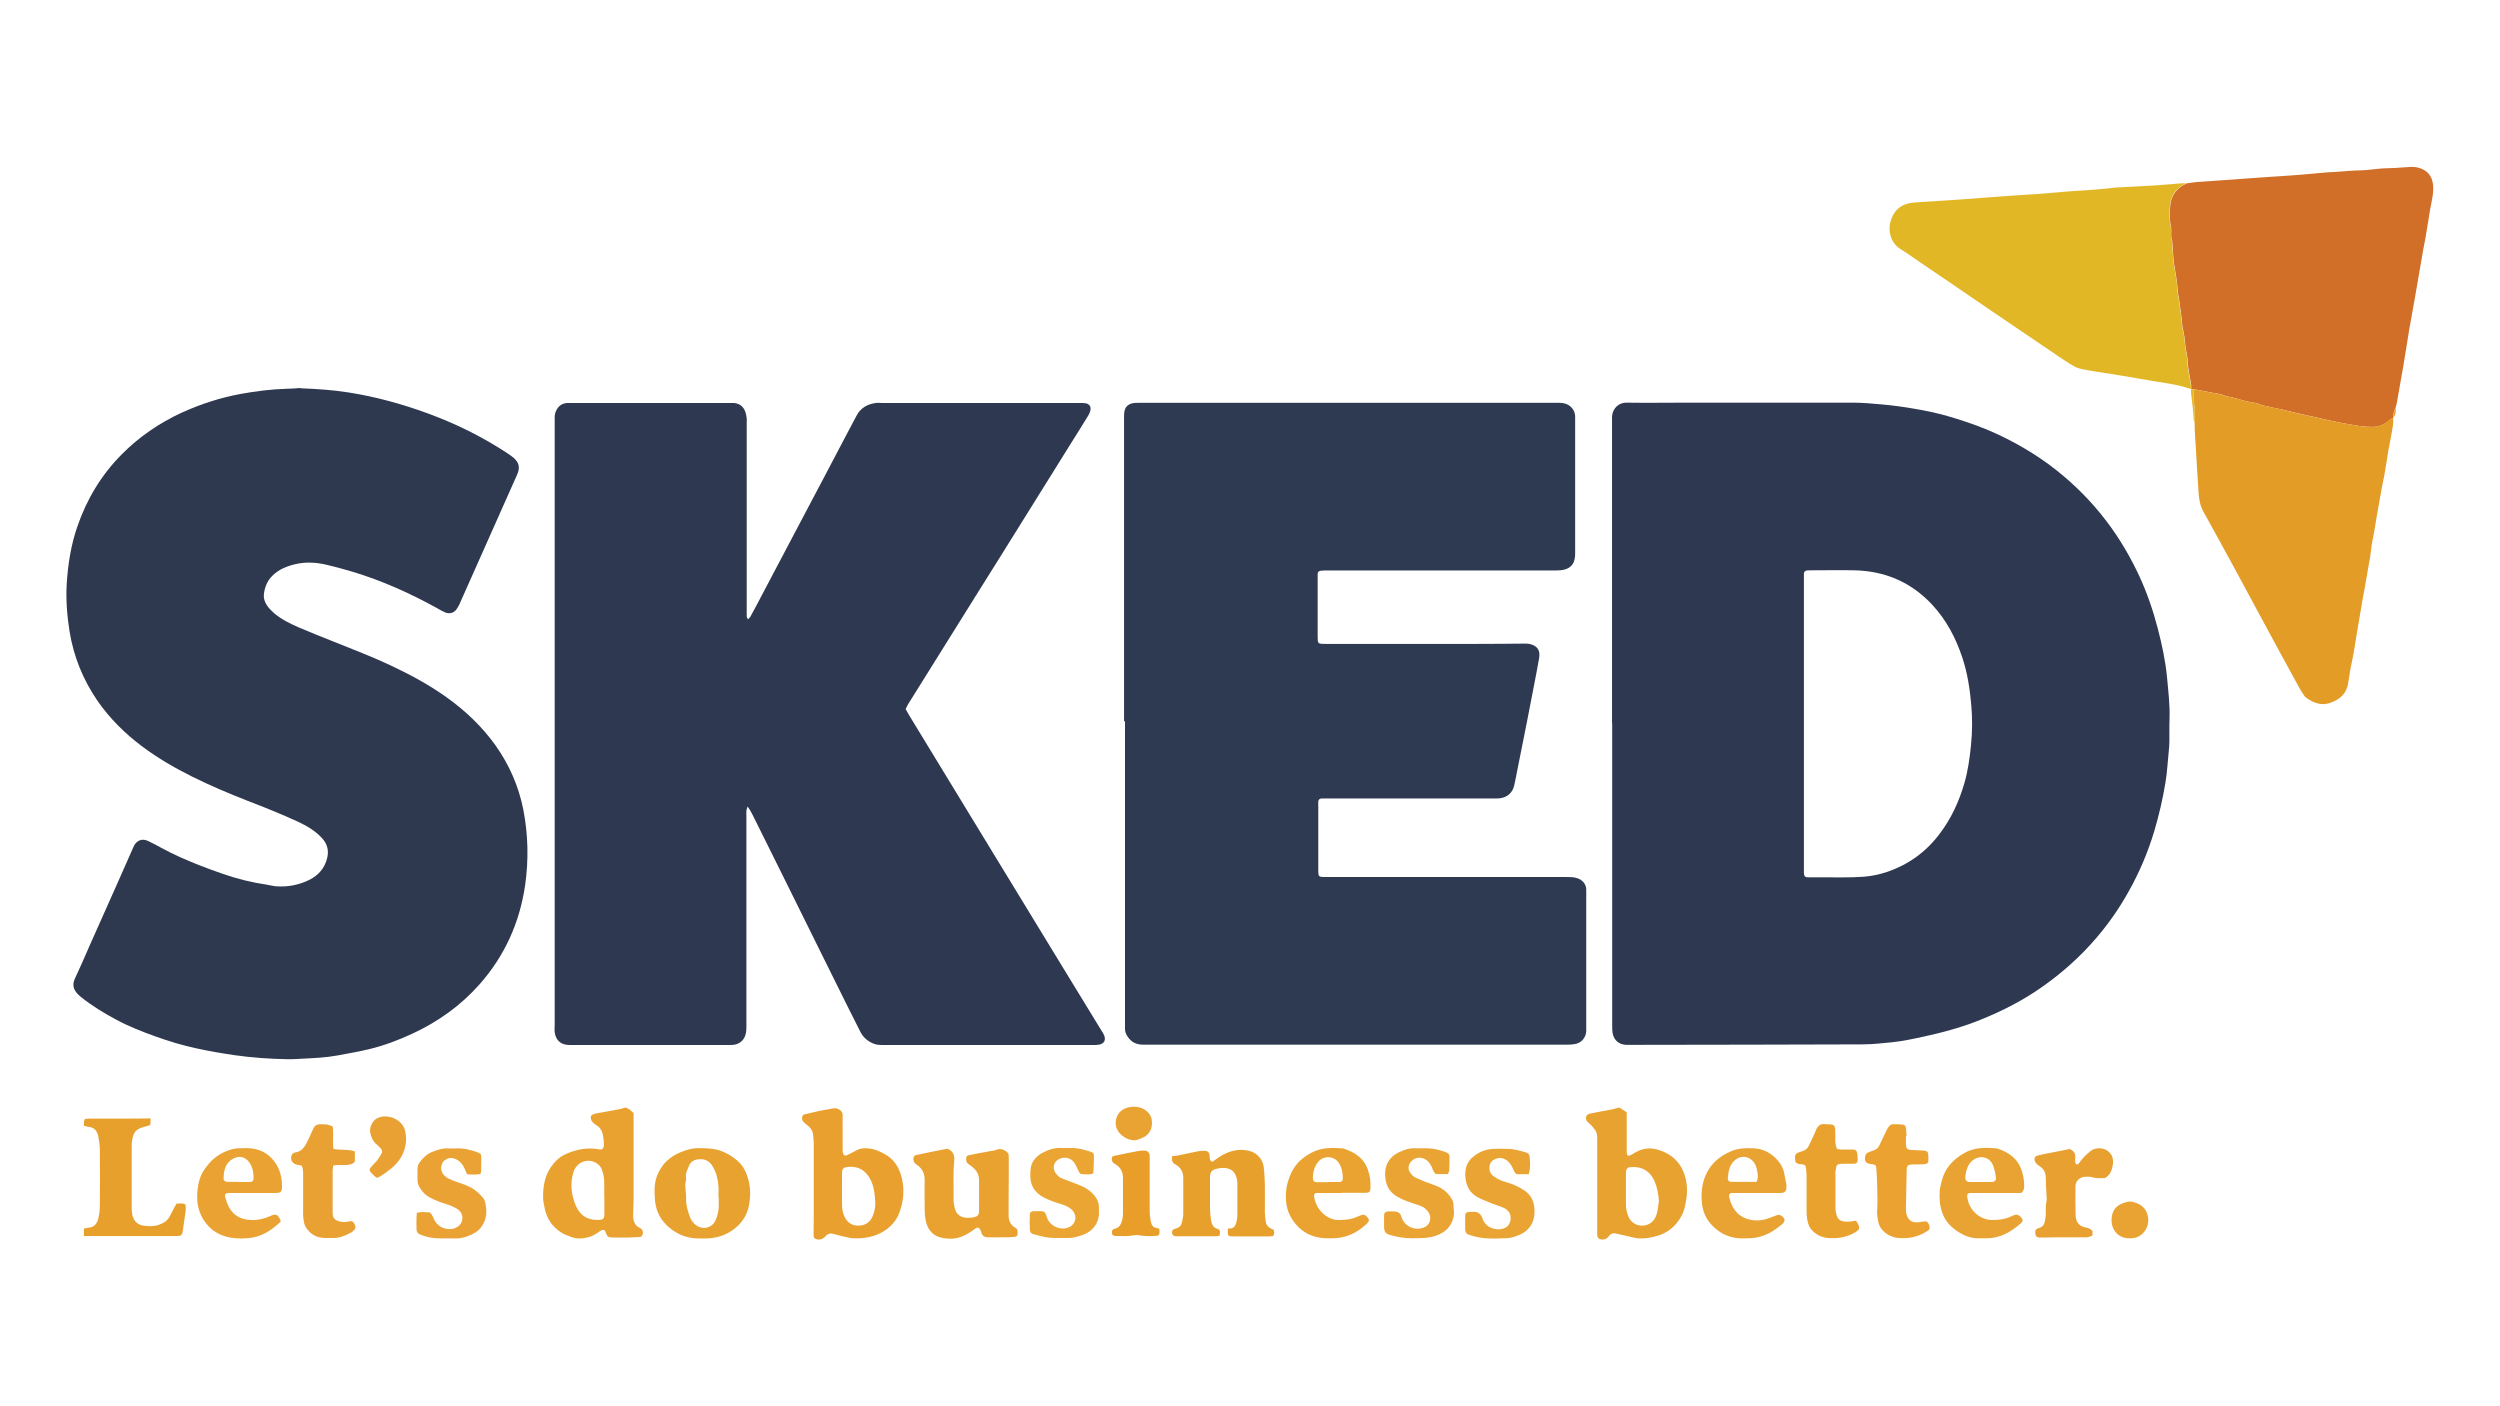 <?xml version="1.0" encoding="UTF-8"?>
<svg id="Layer_1" xmlns="http://www.w3.org/2000/svg" version="1.1" viewBox="0 0 1600 900">
  <!-- Generator: Adobe Illustrator 29.2.1, SVG Export Plug-In . SVG Version: 2.1.0 Build 116)  -->
  <defs>
    <style>
      .st0 {
        fill: #e2b725;
      }

      .st1 {
        fill: #e8a131;
      }

      .st2 {
        fill: #eaa22e;
      }

      .st3 {
        fill: #e9a134;
      }

      .st4 {
        fill: #eba230;
      }

      .st5 {
        fill: #2e3a51;
      }

      .st6 {
        fill: #eaa331;
      }

      .st7 {
        fill: #e8a02c;
      }

      .st8 {
        fill: #e9a332;
      }

      .st9 {
        fill: #eaa333;
      }

      .st10 {
        fill: #2e3950;
      }

      .st11 {
        fill: #e89e29;
      }

      .st12 {
        fill: #eaa433;
      }

      .st13 {
        fill: #eaa234;
      }

      .st14 {
        fill: #2e3951;
      }

      .st15 {
        fill: #e9a130;
      }

      .st16 {
        fill: #e39c26;
      }

      .st17 {
        fill: #e9a02e;
      }

      .st18 {
        fill: #d16e28;
      }

      .st19 {
        fill: #eba532;
      }

      .st20 {
        fill: #e8a230;
      }
    </style>
  </defs>
  <path class="st14" d="M1031.7,462.9c0-64.3,0-128.7,0-193,0-1.2,0-2.4,0-3.6.6-5.4,4.6-8.7,9.3-8.6,12.3.2,24.7,0,37,0,36,0,72.1,0,108.1,0,6,0,12,.6,18,1.1,8.4.7,16.7,2,25.1,3.5,7.9,1.4,15.7,3.4,23.3,5.8,8.9,2.8,17.8,6,26.3,10,15.1,7.1,29.2,15.8,41.9,26.6,11.5,9.7,21.7,20.7,30.5,33,7,9.8,13,20.3,18.1,31.3,5,10.9,8.8,22.1,11.8,33.7,2.6,10.1,4.8,20.3,5.8,30.8.8,8.8,1.9,17.6,1.6,26.4-.2,5,0,9.9-.1,14.9,0,2-.2,4-.4,6-.7,6.7-1,13.4-2.1,20-1.7,10.4-4.1,20.7-7.1,30.9-4.1,13.7-9.6,26.7-16.6,39.1-5.8,10.4-12.6,20.2-20.4,29.3-10.3,12.1-22.1,22.6-35.1,31.7-12.2,8.6-25.4,15.3-39.3,20.9-13.3,5.4-27.2,8.9-41.2,11.8-4.7,1-9.5,1.9-14.2,2.4-6.6.7-13.3,1.5-20,1.5-48,.2-95.9.2-143.9.3-2.4,0-4.8,0-7.2,0-4.6-.1-7.9-2.8-8.8-7.3-.3-1.6-.3-3.2-.3-4.8,0-57.1,0-114.2,0-171.3,0-7.5,0-15,0-22.5h0ZM1154.5,463.1c0,31.1,0,62.2,0,93.3,0,.8,0,1.6,0,2.4.2,2.1.7,2.6,2.7,2.7,2.7,0,5.4,0,8,0,9.2-.1,18.5.3,27.7-.4,5.1-.4,10.1-1.5,14.9-3.1,13.7-4.7,24.9-12.8,33.6-24.4,7.5-9.9,12.5-20.9,15.9-32.7,2.2-7.8,3.3-15.7,4.1-23.7.9-8.7,1-17.4.2-26.1-.9-10.2-2.4-20.2-5.6-29.9-4.2-12.8-10.3-24.4-19.5-34.3-13.4-14.3-30.1-21.5-49.7-21.9-9.2-.2-18.5,0-27.7,0-.9,0-1.9,0-2.8.1-1,.2-1.7.8-1.8,1.9,0,1.3,0,2.7,0,4,0,30.7,0,61.4,0,92.1Z"/>
  <path class="st14" d="M478.5,516.2c-.4,1.1-.7,1.8-.8,2.6-.1,1.6,0,3.2,0,4.8,0,44.2,0,88.5,0,132.7,0,2.1,0,4.3-.7,6.3-1.1,3.2-3.3,5.1-6.5,5.9-1.3.3-2.7.3-4,.3-33.9,0-67.8,0-101.7,0-4,0-7.1-1.2-8.9-4.9-.5-1.1-.8-2.3-.9-3.4-.2-1.5,0-2.9,0-4.4,0-126.9,0-253.8,0-380.7,0-2.7,0-5.4,0-8,0-1.6.2-3.2,1-4.7,1.4-2.9,3.7-4.5,6.9-4.8.9,0,1.9,0,2.8,0,33.5,0,67,0,100.5,0,1.1,0,2.1,0,3.2,0,3.7.2,6.3,2.1,7.6,5.6.5,1.4.7,2.8.9,4.3.1.8,0,1.6,0,2.4,0,39.8,0,79.6,0,119.4,0,1.6,0,3.2,0,4.8,0,.6.4,1.2.7,1.9,1.6-.9,2-2.4,2.7-3.6,1.9-3.4,3.7-6.8,5.5-10.3,8-15.2,16-30.3,24-45.5,10.4-19.7,20.8-39.3,31.1-59,2.1-3.9,4.2-7.8,6.2-11.7,2.6-5.1,7-7.6,12.5-8.3,1.2-.2,2.4,0,3.6,0,42.2,0,84.4,0,126.6,0,1.3,0,2.7,0,4,.2,2.3.4,3.5,2,3.1,4.3-.3,1.4-.9,2.8-1.7,4-3.3,5.5-6.8,10.9-10.2,16.4-10.8,17.3-21.5,34.6-32.3,51.8-9.6,15.5-19.3,30.9-29,46.4-7.9,12.6-15.7,25.2-23.6,37.8-6.6,10.6-13.2,21.1-19.8,31.7-.6,1-1.1,2.1-1.7,3.3.8,1.5,1.6,2.8,2.4,4.2,8.6,14.1,17.1,28.1,25.7,42.2,10.7,17.5,21.3,35,32,52.5,13.6,22.3,27.2,44.6,40.8,66.9,8.2,13.4,16.3,26.8,24.5,40.1.6.9,1.2,1.8,1.6,2.8,1.4,3.2,0,5.6-3.4,6.1-1.3.2-2.7.2-4,.2-13.1,0-26.3,0-39.4,0-31.4,0-62.7,0-94.1,0-2.3,0-4.6,0-6.7-.9-3.7-1.5-6.6-4-8.4-7.6-2.7-5.4-5.4-10.8-8.1-16.1-4.2-8.5-8.4-17-12.7-25.6-10.4-21-20.8-42-31.2-63-5.6-11.3-11.2-22.6-16.8-33.8-.9-1.8-1.8-3.5-3.2-5.5Z"/>
  <path class="st5" d="M719.4,461.7c0-64.9,0-129.7,0-194.6,0-1.2,0-2.4.2-3.6.5-3,2.3-4.8,5.2-5.4,1.3-.3,2.7-.3,4-.3,84.4,0,168.9,0,253.3,0,5.2,0,10.5,0,15.7,0,2,0,4,.3,5.8,1.3,2.7,1.6,4.3,4,4.5,7.2,0,.8,0,1.6,0,2.4,0,28.1,0,56.3,0,84.4,0,1.5,0,3-.3,4.4-.6,3.9-3.1,6.2-6.8,7.1-1.8.4-3.7.5-5.6.5-19.6,0-39.1,0-58.7,0-29.1,0-58.2,0-87.2,0-1.5,0-3,0-4.4.2-1,.1-1.7.8-1.8,1.9,0,.9,0,1.9,0,2.8,0,12.5,0,24.9,0,37.4,0,4.5.1,4.7,4.8,4.7,5.8,0,11.5,0,17.3,0,26.4,0,52.8,0,79.2,0,10.5,0,20.9-.1,31.4-.2,1.9,0,3.7.2,5.5,1.1,2.4,1.2,3.7,3.1,3.7,5.8,0,1.1,0,2.1-.3,3.2-1,5.7-2.1,11.3-3.2,17-1.5,7.8-3,15.5-4.5,23.2-1.9,9.7-3.9,19.4-5.8,29.1-.8,3.8-1.4,7.6-2.3,11.4-1.1,4.7-4.4,7.6-9.2,8.2-1.3.2-2.7.1-4,.1-35.2,0-70.5,0-105.7,0-1.5,0-3,0-4.4,0-1.3.1-2,.8-2.1,2-.1.9,0,1.9,0,2.8,0,13.7,0,27.3,0,41,0,.1,0,.3,0,.4,0,3.8.3,4.1,4.1,4.1,18.8,0,37.5,0,56.3,0,32.8,0,65.7,0,98.5,0,1.9,0,3.8,0,5.6.4,4.7,1,7.3,4.4,7,8.5,0,.7,0,1.3,0,2,0,28,0,56,0,84,0,1.2,0,2.4,0,3.6-.2,4.3-3,7.6-7.2,8.4-1.7.3-3.5.4-5.2.4-22.9,0-45.8,0-68.8,0-67.4,0-134.8,0-202.2,0-4.7,0-8-1.7-10.4-5.6-.9-1.4-1.4-2.9-1.4-4.5,0-1.3,0-2.7,0-4,0-64.3,0-128.7,0-193h0Z"/>
  <path class="st10" d="M192.4,248.5c10.7.4,20.8,1.1,30.9,2.7,17.1,2.7,33.8,7.3,50,13.2,18.1,6.6,35.2,15,51.3,25.6,1.3.9,2.7,1.8,3.9,2.8,3.8,3.2,4.5,6.5,2.4,11.1-7.6,17-15.1,34-22.7,51-4.7,10.6-9.5,21.3-14.2,31.9-.5,1.1-1.1,2.1-1.8,3.1-2.3,3.2-5.6,2.9-7.9,1.8-1.6-.7-3.1-1.7-4.6-2.5-17.2-9.5-35-17.5-53.8-23.2-5.2-1.6-10.6-3-15.9-4.3-6.8-1.7-13.7-2.3-20.7-.7-5.7,1.3-11,3.4-15.2,7.7-3.1,3.2-4.7,7.1-5.2,11.5-.3,2.8.6,5.4,2.2,7.6,1.2,1.7,2.8,3.3,4.4,4.7,4.6,3.9,10.1,6.6,15.6,9,7.4,3.2,14.9,6.1,22.3,9.1,12.3,5,24.7,9.6,36.7,15.3,12.5,5.9,24.6,12.4,35.9,20.5,12,8.6,22.5,18.6,31.1,30.6,8.8,12.4,14.8,26.1,17.8,41,3.1,16,3.5,32.2,1.2,48.4-3.5,24.1-13.1,45.4-29.3,63.7-12,13.5-26.4,23.8-42.8,31.4-9,4.2-18.3,7.7-27.9,10-6.6,1.6-13.4,2.7-20.1,4-7.7,1.4-15.4,1.7-23.2,2.1-2.9.1-5.9.4-8.8.3-11.4-.2-22.7-1-34-2.6-8.2-1.2-16.4-2.6-24.5-4.4-8.8-1.9-17.4-4.5-25.8-7.5-8.6-3.1-17.1-6.4-25.1-10.7-8.1-4.3-15.8-9-23-14.8-.8-.7-1.6-1.4-2.3-2.2-2.5-2.8-3-5.8-1.4-9.3,3.3-7,6.4-14.2,9.5-21.3,6-13.5,12-26.9,18-40.4,3.3-7.5,6.6-14.9,9.9-22.4.2-.4.3-.7.5-1.1,2-3.5,5.2-4.7,8.9-3,2.9,1.3,5.7,2.9,8.5,4.4,7.9,4.3,16.1,7.9,24.5,11.2,4.9,1.9,9.8,3.7,14.7,5.4,9.2,3.2,18.7,5.6,28.4,7,1.9.3,3.7.8,5.5,1,7.5.6,14.7-.7,21.5-4,5.9-2.9,10-7.5,11.6-14.1,1.2-5,0-9.2-3.5-12.9-4.3-4.6-9.6-7.7-15.2-10.3-10.6-4.9-21.4-9.2-32.3-13.4-12-4.7-23.8-9.7-35.3-15.4-11.2-5.6-22-11.8-32-19.3-11.1-8.3-20.9-18-28.8-29.4-9.2-13.5-15.2-28.2-17.8-44.4-1.6-10.1-2.4-20.2-1.8-30.4.8-12.5,2.7-24.8,6.8-36.6,6-17.5,15.3-33,28.4-46.2,11.2-11.3,24.1-20.1,38.4-26.7,12.1-5.5,24.7-9.6,37.8-12,9.8-1.8,19.6-3,29.5-3.3,3.1,0,6.1-.3,8.7-.5Z"/>
  <path class="st18" d="M1399.1,117.4c2.3-.3,4.5-.7,6.8-.9,4.8-.4,9.6-.6,14.4-1,9.7-.7,19.5-1.4,29.2-2.1,5.6-.4,11.2-.7,16.8-1.1,8.1-.6,16.3-1.4,24.4-2.1,1.5-.1,2.9-.1,4.4-.2,3.1-.2,6.1-.5,9.2-.7,1.2,0,2.4-.2,3.6-.2,4.8,0,9.6-.5,14.4-1.1,3.4-.4,7-.3,10.4-.5,3.5-.2,6.9-.5,10.4-.7,1.2,0,2.4,0,3.6.3,7.9,1.6,11.1,7.1,10.5,15.5-.2,3.6-1.2,7.1-1.8,10.7-1,5.9-1.9,11.9-2.9,17.8-.4,2.6-1,5.2-1.5,7.9-1.9,10.8-3.7,21.6-5.6,32.4-1.2,6.7-2.4,13.4-3.6,20.1-.4,2.1-.6,4.2-1,6.3-.9,5.5-1.8,11.1-2.7,16.6-.4,2.6-1,5.3-1.4,7.9-.9,5.1-1.8,10.3-2.7,15.4-.2,1.2-.6,2.3-.9,3.5-1.2,1.9-1.5,4-1.4,6.3,0,0,0,0,0,0-1,0-1.7.6-2.4,1.3-3.2,3-6.9,4.5-11.2,4.4-2.8,0-5.5-.2-8.3-.6-8.5-1.3-17-3-25.4-5-7.1-1.7-14.3-3-21.4-4.9-6.3-1.7-12.9-2.2-18.9-4.7-5.6-.7-10.9-2.4-16.3-3.9-1.2-.3-2.5-.2-3.5-.7-2.5-1.2-5.1-1.4-7.7-1.9-4.2-.9-8.3-1.6-12.5-2.4-.5,0-1.1,0-1.6,0,0,0,0,0,0,0,0-1.9-.2-3.7-.6-5.5-.8-4.6-1.8-9.2-1.9-13.8,0-.5,0-1.1-.2-1.6-.5-3.1-1.2-6.3-1.4-9.5-.2-2.4-.6-4.8-1.1-7.1-.2-.8-.4-1.6-.5-2.3-.4-4.8-1-9.5-1.7-14.3-.2-1.6-.4-3.2-.7-4.7-.6-2.8-.7-5.5-1-8.3-.3-3.2-.9-6.3-1.4-9.5-.3-1.7-.6-3.4-.8-5.1-.4-4-.6-8-.9-12,0-.4,0-.8-.1-1.2-.8-1.9-.6-4-.6-5.9,0-1.1.1-2.2-.1-3.2-1.1-4.2-.8-8.5-.6-12.8.3-5.9,3.1-10.7,8.3-13.8.7-.4,1.4-.7,2.1-1Z"/>
  <path class="st16" d="M1403.9,249.1c4.2.8,8.4,1.5,12.5,2.4,2.6.6,5.3.7,7.7,1.9,1,.5,2.4.4,3.5.7,5.4,1.4,10.7,3.2,16.3,3.9,6.1,2.5,12.7,2.9,18.9,4.7,7,1.9,14.3,3.2,21.4,4.9,8.4,2,16.9,3.6,25.4,5,2.8.4,5.6.6,8.3.6,4.4,0,8.1-1.4,11.2-4.4.7-.7,1.4-1.3,2.4-1.3.6,3.8-.6,7.4-1.1,11.1-.5,3.2-1.3,6.3-1.8,9.4-.9,5.5-1.7,11.1-2.7,16.6-.4,2.1-.9,4.2-1.3,6.3-1.6,9.2-3.4,18.4-4.8,27.6-.7,4.5-1.9,8.9-2.3,13.4-.6,5.6-1.9,11-2.7,16.6-.8,5.1-1.9,10.2-2.8,15.4-1.2,7.1-2.4,14.2-3.6,21.3-1,5.6-1.7,11.3-2.9,17-1.1,4.8-1.9,9.7-2.6,14.6-.9,7-5.3,10.8-11.5,13-5.8,2.1-10.8,0-15.4-3.2-.7-.5-1.3-1.3-1.8-2.1-1.3-2-2.6-4.1-3.7-6.2-9.3-17-18.6-34.1-27.8-51.2-5.1-9.4-10.1-18.9-15.3-28.3-5.7-10.5-11.4-20.9-17.2-31.3-2.1-3.8-2.8-7.8-3.1-11.9-.7-9.3-1.1-18.7-1.7-28-.3-4.4-.6-8.8-.8-13.2,0-1.2,0-2.4,0-3.6-.1-4.6.6-9.3-.7-13.8-.2-.6,0-1.3,0-2,0-2,0-4,0-6Z"/>
  <path class="st0" d="M1399.1,117.4c-.7.3-1.5.6-2.1,1-5.2,3.1-7.9,7.9-8.3,13.8-.2,4.2-.5,8.6.6,12.8.3,1,0,2.1.1,3.2,0,2-.1,4,.6,5.9.1.4.1.8.1,1.2.3,4,.6,8,.9,12,.2,1.7.5,3.4.8,5.1.5,3.2,1.2,6.3,1.4,9.5.2,2.8.4,5.6,1,8.3.3,1.6.5,3.2.7,4.7.7,4.7,1.3,9.5,1.7,14.3,0,.8.3,1.6.5,2.3.5,2.3,1,4.7,1.1,7.1.2,3.2.9,6.3,1.4,9.5,0,.5.1,1.1.2,1.6,0,4.7,1,9.3,1.9,13.8.3,1.9.6,3.7.6,5.5-5.1-1.7-10.2-2.9-15.5-3.7-5.8-.9-11.6-1.9-17.4-2.9-3.7-.6-7.4-1.3-11.1-1.9-5.7-.9-11.3-1.8-17-2.7-3.5-.6-7.1-1.1-10.6-2-2.1-.6-4.2-1.8-6.1-3-4-2.5-7.8-5.2-11.7-7.8-12.7-8.6-25.5-17.3-38.2-25.9-8.7-5.9-17.4-11.9-26.2-17.9-6.6-4.5-13.3-9-19.9-13.5-4.1-2.8-8.1-5.7-12.3-8.3-6.3-3.9-8.1-11.6-6.4-17.6,1.8-6.2,5.5-10.3,11.9-11.7,2.5-.5,5-.6,7.6-.8,9.2-.6,18.4-1.1,27.6-1.8,10.8-.8,21.6-1.7,32.4-2.4,8-.6,16-.9,24-1.7,7.1-.7,14.1-1.2,21.2-1.6,6.9-.4,13.8-1.2,20.8-1.9.9,0,1.9,0,2.8-.1,7.3-.4,14.7-.7,22-1.2,5.3-.3,10.7-.9,16-1.3.9,0,1.9,0,2.8,0Z"/>
  <path class="st15" d="M387.1,787.3c-1.7-.6-2.9.5-4.1,1.3-2,1.4-4,2.6-6.4,3.2-3.8,1-7.6,1.3-11.4-.3-1.7-.7-3.6-1.3-5.2-2.2-6.9-4.1-10.7-10.2-11.8-18.1-.2-1.3-.6-2.6-.6-4-.2-7.2.8-14.1,5-20.3,2.5-3.6,5.5-6.5,9.5-8.3,6.9-3.1,14-4.4,21.5-3,.5,0,1,.1,1.4.1,1.3-.8,1.6-2,1.5-3.2-.1-2-.2-4-.6-6-.5-2.6-1.7-4.8-4-6.2-1-.6-2-1.4-2.8-2.3-.6-.7-.9-1.6-1-2.5-.2-1.2.5-2,1.7-2.4.8-.2,1.5-.4,2.3-.6,4.7-.9,9.5-1.7,14.2-2.6,1.3-.2,2.6-.7,4-1.1,2,.5,3.5,2.1,5.2,3.5,0,1.1,0,2.2,0,3.2,0,17.4,0,34.8,0,52.3,0,3.3-.3,6.6-.3,10,0,3.5.9,6.6,4.5,8.2,1.6.7,2.2,2.8,1.4,4.5-.4.8-1.1,1.2-1.9,1.2-2.3.1-4.5.2-6.8.3-3.3,0-6.7,0-10,0-3.3,0-3.6-.3-4.9-3.6-.1-.4-.4-.7-.6-1ZM386.7,766.3h0c0-3.3.1-6.7,0-10,0-2.1-.4-4.3-1-6.3-.6-2.1-1.6-4-3.5-5.3-5.4-3.8-13.2-1.5-15.3,5.8-2.1,7-1.3,14.1,1.5,20.8,3.1,7.4,8.5,9.9,15.6,9.4,2-.2,2.7-1,2.8-3.1,0-.7,0-1.3,0-2,0-3.1,0-6.1,0-9.2Z"/>
  <path class="st20" d="M1036.2,708.7c1.5.9,3.1,2,4.9,3.2,0,1.4,0,2.8,0,4.1,0,6.7,0,13.4,0,20.1,0,4.1.5,4.4,3.9,2.4.6-.3,1.2-.7,1.7-1,5.2-3,10.5-3.2,16.2-1.1,6.8,2.5,11.8,6.9,14.5,13.5,2.3,5.7,2.8,11.7,1.8,17.8-.6,3.5-1.2,7.1-3,10.4-3.7,6.9-9.2,11.3-16.8,13.2-3.1.8-6.2,1.4-9.5,1.3-1.9,0-3.7-.3-5.5-.8-3.5-.9-7-1.6-10.5-2.4-1.7-.4-3.2.3-4.2,1.7-1,1.4-2.3,2.2-4,2.2-2.4,0-3.4-.9-3.5-3.3,0-2.8,0-5.6,0-8.4,0-17.4,0-34.8,0-52.3,0-2.2,0-4.3-1.4-6.2-.9-1.3-2-2.4-3.1-3.6-.6-.7-1.5-1.2-2-1.9-1.5-2.1-.6-4.4,1.9-4.9,4.7-1,9.4-1.8,14.2-2.7,1.4-.3,2.8-.8,4.5-1.2ZM1061.7,768.7c-.3-4.3-1-8.5-2.7-12.5-2.7-6.4-7.8-9.7-14.8-9.3-2.6.1-3.3.8-3.6,3.3,0,.7,0,1.3,0,2,0,6.3,0,12.6,0,18.8,0,2.6.6,5,1.5,7.4,1.7,4.6,6.7,6.9,11.3,5.7,4-1.1,6-3.9,7-7.5.7-2.5.9-5.2,1.3-7.9Z"/>
  <path class="st17" d="M539.3,725.4c0,3.3,0,6.7,0,10,0,.9,0,1.9.3,2.8.2,1.2,1.4,1.7,2.5,1.1,2-1,4.1-2,6.1-3.1,3.1-1.7,6.6-1.5,9.8-.9,2.7.5,5.3,1.8,7.8,3.1,6.4,3.3,9.8,8.9,11.4,15.7,1.8,7.7,1,15.2-1.8,22.5-1.8,4.7-5.2,8.4-9.5,11.2-6.1,3.9-12.9,5-20,4.7-.3,0-.5,0-.8,0-3.8-.9-7.6-1.6-11.3-2.7-2.2-.7-3.9-.3-5.4,1.3-.5.5-.9,1-1.5,1.3-1.4,1-2.9,1.2-4.6.6-1.2-.4-1.6-1.1-1.6-2.4,0-4.1.1-8.3.1-12.4,0-15.5,0-31.1,0-46.6,0-1.7-.3-3.5-.4-5.2-.2-2.6-1.5-4.5-3.5-6.1-.8-.7-1.7-1.3-2.5-2.1-.9-.9-1.3-2-1-3.3.2-.8.5-1.5,1.5-1.7,3.1-.7,6.2-1.5,9.4-2.2,2.9-.6,5.8-1,8.7-1.6,1.2-.2,2.4-.2,3.5.4,1.9.9,2.9,2.2,2.8,4.4-.1,2.8,0,5.6,0,8.4,0,.9,0,1.9,0,2.8h0ZM560.2,769.7c-.3-5.1-.7-10.1-3.1-14.8-3-5.8-7.7-8.7-14.4-8.1-2.9.3-3.8,1.1-3.8,4.1,0,6.7-.1,13.4,0,20.1,0,2.8.5,5.6,1.8,8.1,1.9,3.7,5,5.5,9.2,5.3,4.1-.2,7.1-2.3,8.6-6.1,1.1-2.7,1.8-5.6,1.7-8.6Z"/>
  <path class="st15" d="M651.1,786.9c0,.7.2,1.5.2,2.3,0,1.6-.6,2.2-2.1,2.4-2.3.2-4.5.3-6.8.3-3.2,0-6.4,0-9.6,0-2.5,0-4.2-.7-4.8-3.3,0-.4-.2-.8-.4-1.1-.8-1.8-1.9-2.5-3.7-1-2.4,1.9-5,3.4-7.9,4.7-4.1,1.8-8.4,1.9-12.6,1.1-5.4-.9-9.1-4.3-10.6-9.7-.8-3-1-6.1-1-9.2,0-5.8-.2-11.5,0-17.3.2-4.7-1.4-8.4-5.4-10.9-1.4-.9-1.9-2.1-1.8-3.7.1-1.4.5-2,1.8-2.3,2.9-.6,5.7-1.2,8.6-1.8,3.7-.7,7.3-1.4,11.2-2.2,0,0,.3,0,.6.2,3.4,1.4,4.2,4.3,3.9,7.6-.8,8.3-.3,16.6-.4,24.9,0,1.8.3,3.7.8,5.5.8,3.6,3.8,5.9,7.5,6,1.6,0,3.2,0,4.8-.4,2.4-.5,3.1-1.5,3.2-3.9,0-2.4,0-4.8,0-7.2,0-4.1,0-8.3,0-12.4,0-3.4-1.2-6-3.7-8.1-.8-.7-1.6-1.5-2.5-2-2.3-1.4-2.5-3.3-1.6-5.6.6-.2,1.2-.5,1.8-.6,5-1,10-1.9,15-2.8.4,0,.8,0,1.2-.2,3.2-1.6,5.9-.7,8.6,2,0,.6.2,1.7.2,2.7,0,9.5,0,19-.1,28.5,0,2.7.1,5.4,0,8-.1,3.8,1.2,6.8,4.7,8.6.3.2.6.5,1,.9Z"/>
  <path class="st7" d="M785.8,786.5c.2,0,.4-.2.5-.3,2.6.3,4.1-1,4.8-3.3.4-1.5.7-3.1.8-4.7,0-7,0-13.9,0-20.9,0-2-.5-4-1.4-5.8-.9-1.8-2.3-2.9-4.2-3.5-2.8-.9-5.6-.6-8.3.2-2.8.8-3.6,2.3-3.6,5.4,0,4.2,0,8.3,0,12.5,0,4.8-.2,9.6.6,14.4.5,2.9,1.2,5.2,4.3,6,1,.3,1.5,1.1,1.5,2.1,0,.8-.2,1.5-.4,2.4-.8,0-1.5.2-2.1.2-8.2,0-16.3,0-24.5,0-.7,0-1.3,0-2-.1-.8-.2-1.4-.7-1.6-1.6-.3-1.3,0-2.3,1-2.8.5-.2,1-.4,1.5-.5,2.4-.6,3.5-2.3,3.9-4.6.3-1.6.7-3.2.7-4.8,0-7.6,0-15.3,0-22.9,0-3.5-1.4-6.5-4.6-8.4-.3-.2-.7-.4-1-.6-1.1-.7-1.7-1.7-1.6-3.1,0-.7,0-1.3.1-2,0,0,0,0,0,0,1.1,0,2.2,0,3.2-.2,4.3-.9,8.6-1.8,12.9-2.7,1.4-.3,2.9-.4,4.4-.4,2.4,0,3.3,1,3.5,3.4,0,.7,0,1.4.2,2,.2.8.5,1.5,1.7,1.6,2.7-2.1,5.7-4.2,9-5.6,4.7-2,9.4-2.6,14.5-1.3,4.9,1.2,8.6,5.4,9.2,10.4.4,3.4.6,6.9.7,10.4.1,6,0,12.1,0,18.1,0,2.1.3,4.3.6,6.4.3,2.2,1.6,3.6,3.6,4.5.5.2.9.4,1.4.6.5,1.5.6,2.7-.3,4.1-1,0-2.1.2-3.1.2-7.2,0-14.5,0-21.7,0-4.3,0-4.4-.1-4.2-4.6Z"/>
  <path class="st7" d="M95.6,715.5c.2,0,.4.1.6.1.2,1.4.4,2.9-.2,4.5-1.3.4-2.6.7-3.8,1.1-5.3,1.5-6.8,3.2-7.7,9-.2,1.3-.2,2.7-.2,4,0,12.7,0,25.5,0,38.2,0,1.3,0,2.7.2,4,.5,4.3,3,7.4,7.2,8,3.3.5,6.7.6,9.9-.5,2.9-1,5.4-2.5,6.9-5.2,1.1-2,2.1-4,3.1-6,.4-.8.9-1.6,1.4-2.4,2,0,3.9-.4,5.6.5.5,2,.3,3.8,0,5.7-.4,3.1-.9,6.1-1.3,9.1-.7,5.4-.7,5.5-6.1,5.5-14.5,0-28.9,0-43.4,0-4.7,0-9.4,0-14.1,0,0,0,0,0,0,0,0-1.6,0-3.1,0-4.7,0,0,0-.1,0-.1,1-.2,2.1-.5,3.1-.6,3.2-.3,5-2.1,5.9-5.1.9-3.1,1.2-6.3,1.2-9.5.1-11.7.1-23.5,0-35.2,0-3-.5-6.1-1.1-9.1-.7-3.1-2.5-5.2-6-5.6-1-.1-2.1-.5-3.1-.7,0,0,0,0,0,0,.1-1.4-.3-2.9.8-4.4.9,0,1.8-.2,2.7-.2,4.5,0,9.1,0,13.6,0,8.3,0,16.5,0,24.8-.1Z"/>
  <path class="st20" d="M448.4,734.8c4.8.1,8.2.3,11.6,1.3,4.4,1.4,8.3,3.6,11.8,6.6,2.7,2.3,4.6,5.1,5.9,8.5,2.7,6.8,3,13.8,1.5,20.9-1.3,6.1-4.7,11-9.7,14.7-5.2,3.9-11.1,5.7-17.6,5.8-1.6,0-3.2,0-4.8,0-5.8,0-11.1-1.6-15.9-4.8-5.1-3.4-9-7.9-10.9-13.9-.5-1.8-.9-3.6-1.1-5.5-.4-5.3-.7-10.6,1.3-15.8,2.8-7.4,7.9-12.2,15.1-15.2,4.5-1.9,9.2-2.9,12.8-2.5ZM460,766.2c0,0-.1,0-.2,0,0-2.4.2-4.8,0-7.2-.4-4.3-1.3-8.5-3.5-12.2-2.2-3.9-5.3-5.4-9.7-4.8-2.6.3-4.6,1.6-5.6,4-1,2.6-2.5,5-1.9,8,.1.7-.2,1.6-.3,2.4-.1.9-.3,1.9-.2,2.8.1,2.5.6,5.1.5,7.6-.2,4.1,1,7.9,2.3,11.7.7,1.9,1.8,3.6,3.3,5,4.7,4.2,11.5,2.6,13.6-3.3,1.1-2.9,1.8-5.9,1.7-9,0-1.6,0-3.2,0-4.8Z"/>
  <path class="st9" d="M179.6,781.9c-5.8,5.5-12.3,9.8-20.6,10.5-2.7.2-5.4.3-8,.1-10.1-.8-17.8-5.4-22.3-14.7-2.4-5.1-2.9-10.6-2.3-16.1.5-4.8,1.7-9.5,4.6-13.5,1.4-1.9,2.9-3.9,4.6-5.5,3.6-3.5,8-5.8,12.9-7.2,1.3-.4,2.6-.5,3.9-.6,2.5,0,5.1-.2,7.6,0,6.5.5,11.8,3.3,15.7,8.6,3.5,4.7,4.8,10.1,4.8,15.9,0,3.3-.8,4.1-4,4.1-8.7,0-17.4,0-26.1,0-1.3,0-2.7,0-4,0-2.1.1-2.8,1-2.2,2.8.6,2,1.2,4.1,2.2,6,2.9,5.6,7.7,8.2,14,8.5,4.4.2,8.5-.7,12.5-2.5,3.7-1.7,4.7-1.2,6.6,2.5,0,.1,0,.3.1,1ZM152.7,756.5s0,0,0,0c2.4,0,4.8,0,7.2,0,1.6,0,2.4-1,2.4-2.6,0-3.4-.6-6.7-2.5-9.6-3-4.5-7.4-4.9-11.5-2.2-4.2,2.8-5.1,7.3-5.2,12,0,1.5,1,2.3,2.7,2.3,2.3,0,4.6,0,6.8,0Z"/>
  <path class="st6" d="M858.7,763.5c-4.4,0-8.8,0-13.3,0-.9,0-1.9,0-2.8,0-1.1.1-1.7.9-1.6,1.9,1,9.1,8.8,15.6,15.8,15.4,4.2,0,8.3-.4,12.1-2.2.8-.4,1.8-.7,2.6-1,1.1-.4,2.1-.1,2.9.7,2.2,2.1,2.3,3.1,0,5.2-6.1,5.7-13.2,9-21.7,9-1.3,0-2.7,0-4,0-9.9-.3-17.4-4.8-22.4-13.3-2.9-4.8-3.6-10.4-3.3-15.9.3-4.6,1.6-8.9,3.6-13.1,2.9-5.8,7.4-9.7,13-12.6,6.4-3.3,13.1-3.2,20-2.6,7.2,2.3,13.1,5.9,15.8,13.5,1.4,3.9,1.9,7.8,1.7,11.9-.1,2.4-.7,3-3.3,3-5.1,0-10.2,0-15.3,0h0ZM849.7,756.5s0,0,0,0c2.5,0,5.1,0,7.6,0,1.2,0,2.1-.9,2.1-2,0-3.7-.5-7.2-2.6-10.3-3-4.5-9.7-4.8-13.1-.7-2.5,3-3.4,6.6-3.5,10.4,0,1.8.9,2.7,2.7,2.7,2.3,0,4.5,0,6.8,0Z"/>
  <path class="st8" d="M1293.6,763.5c-6.7,0-13.4,0-20.1,0-3.5,0-7,0-10.4,0-.8,0-1.6,0-2.4,0-1.2.1-1.9,1-1.7,2.2,1,9.3,8.5,14.9,15.6,15.1,4.5.1,8.8-.5,12.9-2.5.5-.2,1-.4,1.5-.6,1.5-.7,2.8-.3,4,.9,1.9,2,2,2.8,0,4.6-6.2,5.4-13.1,9.3-21.6,9.3-1.6,0-3.2,0-4.8,0-5.6.2-10.4-2-14.9-5.2-8.7-6.1-10.9-15.1-10.3-25.1.1-1.8.7-3.7,1.1-5.5,1.9-8.7,7.2-14.6,14.9-18.9,6.4-3.6,13.3-3.4,20.3-2.9,8,2.4,14.1,6.8,16.5,15.3.9,3,1.3,6,1.3,9.1,0,1.4-.3,2.6-1.7,4ZM1267.5,756.5h0c2.4,0,4.8,0,7.2,0,1.7,0,3-1.2,2.7-2.7-.5-3.3-.9-6.6-2.7-9.6-2-3.2-5.9-4.4-9.5-3.1-2.4.9-4.1,2.5-5.3,4.6-1.3,2.5-2,5.2-2.1,8.1,0,1.7,1.1,2.6,2.8,2.7,2.3,0,4.5,0,6.8,0Z"/>
  <path class="st8" d="M1124.5,763.5c-4.4,0-8.8,0-13.3,0-.9,0-1.9,0-2.8,0-1.3.1-2,1-1.8,2.2,1.3,6.5,4.8,12.5,12.2,14.6,3.9,1.1,8,1,11.9-.2,2-.6,4-1.5,6-2.2,1-.4,2-.6,3.1,0,2.9,1.8,3.1,3.8.4,5.9-1.9,1.5-3.8,3-5.8,4.2-4.6,2.8-9.7,4.4-15.2,4.5-2.1,0-4.3.1-6.4,0-7.3-.6-13.3-3.9-18-9.3-4.1-4.6-5.6-10.2-5.8-16.3-.1-5.6.7-10.9,3.2-16,3.3-6.7,8.6-11,15.4-14,4.7-2.1,9.6-2.2,14.5-2,5.9.2,10.9,2.7,14.9,6.9,2.3,2.4,4.1,5.3,4.8,8.7.5,2.5,1,5,1.5,7.5,0,.5,0,1.1,0,1.6,0,2.9-1,3.9-3.9,3.9-3.3,0-6.7,0-10,0-1.6,0-3.2,0-4.8,0ZM1124.2,756.4c1.2-2.5.8-4.5.5-6.4-.4-2.1-.8-4.2-2.1-6-3.6-4.6-9.2-4.8-13.2-.6-2.9,3.1-3.2,6.9-3.6,10.8-.1,1.3.9,2.2,2.3,2.2,3.1,0,6.2,0,9.2,0,2.3,0,4.5,0,6.9,0Z"/>
  <path class="st12" d="M926.5,751.4h-7.5c-1.7-1.4-2.1-3.3-2.9-5-1.1-2.4-2.9-4.2-5.4-5.1-3.3-1.2-7.2.5-8.7,3.7-.8,1.8-.8,3.5.4,5.3,1,1.5,2.1,2.8,3.8,3.5,1.8.8,3.7,1.6,5.5,2.4,2.6,1,5.3,1.8,7.9,2.9,3.9,1.7,7.1,4.2,9.3,7.9.8,1.3,1.4,2.6,1.3,4.1-.1,2.1.6,4.1.3,6.3-.4,3-1.4,5.7-3.3,8-2.2,2.8-5.2,4.4-8.6,5.6-5,1.6-10,1.4-15.1,1.5-4.7,0-9.3-.8-13.8-2.1-3-.9-3.8-2-3.9-5.2,0-2.4,0-4.8,0-7.2,0-1.9.8-2.6,2.8-2.7,1.1,0,2.1,0,3.2,0,2.5,0,4.3.7,5.1,3.4,1,3.2,3,5.6,6.3,6.9,2.9,1.1,5.7,1,8.5-.2,3.6-1.5,4.9-6.4,2.3-9.9-1.3-1.7-2.9-3.1-5-3.8-2.3-.8-4.6-1.5-6.8-2.3-2.7-.9-5.2-2-7.7-3.4-4.6-2.5-7.1-6.4-7.8-11.4-.5-3.3-.3-6.7,1.1-9.8,1.5-3.4,4.1-5.6,7.2-7.2,3.5-1.7,7.1-3,11.2-2.7,2.3.1,4.5,0,6.8,0,4.2,0,8.2,1,12.1,2.4,1.6.5,2.6,1.5,2.6,3.2,0,2.8,0,5.6-.2,8.4,0,.9-.6,1.7-1,2.6Z"/>
  <path class="st12" d="M978.1,751.5h-7.4c-1.6-1-1.8-2.5-2.5-3.8-.9-1.8-1.9-3.6-3.5-4.8-2.3-1.7-4.7-2.4-7.5-1.2-2.2.9-3.6,2.3-3.9,4.6-.3,2.5.3,4.8,2.5,6.4,2.4,1.8,5,3.1,7.9,3.8,4,1.1,7.8,2.8,11.3,5,5.2,3.2,7.2,8.1,7.1,14,0,2.1-.4,4.3-1.1,6.3-1.5,3.7-4.2,6.5-7.9,8.2-3.2,1.5-6.5,2.5-10,2.5-2,0-4,.1-6,.2-6.2.1-12.3-.6-18.1-2.9-.9-.9-1.3-2-1.3-3.3,0-2.8,0-5.6,0-8.4,0-1.7.7-2.3,2.5-2.5.7,0,1.3,0,2,0,3.4-.4,5.4.9,6.6,4.3,1.8,5.3,7.9,8.1,13.5,6.3,5-1.6,5.6-8,3.1-10.9-1-1.1-2.2-2-3.5-2.5-2.2-.9-4.5-1.6-6.8-2.5-3-1.2-6-2.3-8.9-3.8-5.7-2.9-8.1-7.8-8.4-14-.2-4.7,1.1-8.9,4.7-11.9,3.6-3.1,7.9-5,12.8-5.3,3.3-.2,6.7-.1,10,0,3.9,0,7.6,1.2,11.4,2.3,1.1.3,2,1,2.2,2.1.4,4,.8,8-.7,12.2Z"/>
  <path class="st19" d="M699.2,751.3c-2.5.5-5,.3-7.4.1-1.4-.9-1.7-2.5-2.4-3.8-.6-1.2-1.1-2.4-1.9-3.5-2.1-3-5.9-4-9.3-2.5-3.5,1.5-4.9,5.5-2.9,8.7,1.1,1.7,2.5,3.2,4.4,3.9,3.5,1.3,7,2.7,10.5,4,3.4,1.3,6.5,3,9.1,5.7,2.6,2.7,4.3,5.8,4,9.7,0,.4,0,.8,0,1.2.6,8-4.3,13.6-11,15.8-2.8.9-5.6,1.8-8.6,1.7-4.2,0-8.3.2-12.4-.2-3.4-.3-6.8-1.5-10.1-2.3-1.4-.3-2.1-1.5-2.1-2.7-.2-3.3-.1-6.7,0-10,0-1,.8-1.8,1.8-1.9,2,0,4-.1,6,0,1.6.2,2.4,1.2,2.8,2.9,1.1,4.1,3.8,6.7,7.9,7.8,2,.5,4,.5,5.9-.2,5.4-2,6.4-8.2,2-11.9-2-1.7-4.4-2.6-6.8-3.3-3.7-1.1-7.4-2.4-10.8-4.2-5.4-2.9-8.4-7.2-8.5-13.5,0-3.5,0-6.9,2.1-10,1.4-2.1,3.2-3.6,5.3-4.8,3.8-2.1,7.8-3.5,12.2-3.3,2.1.1,4.3,0,6.4,0,4.4-.1,8.5,1.1,12.6,2.4,1.1.3,2.1,1,2.1,2.2,0,3.6-.1,7.2-.3,10.8,0,.4-.4.7-.6,1.1Z"/>
  <path class="st13" d="M266.6,776.3c2.8-.9,5.3-.5,7.9-.4.6,0,1.2.6,1.6,1.1.7,1,1.1,2.1,1.6,3.2,1.7,3.9,6.2,7.1,11.4,6.3.5,0,1.1-.1,1.6-.3,2.8-1.1,4.9-2.9,5.2-6,.3-3-1.2-5.2-3.6-6.7-1.9-1.1-4.1-2.1-6.2-2.7-3.7-1.1-7.3-2.5-10.8-4.3-2.5-1.2-4.4-3.1-5.9-5.3-1.3-1.7-2.2-3.7-2.2-5.9,0-2.4,0-4.8,0-7.2,0-1.7.6-3.2,1.6-4.5,2.1-2.7,4.4-5,7.6-6.3,3.5-1.4,7-2.6,10.9-2.3,1.5.1,2.9,0,4.4,0,4.8-.3,9.3.8,13.7,2.4,2.3.9,2.6,1.1,2.6,3.4,0,2.9,0,5.9-.1,8.8,0,.5-.2,1-.4,1.7-2.8.7-5.6.3-8.5.3-.7-1.6-1.3-3-2-4.4-1.2-2.5-3-4.4-5.6-5.5-2.7-1.2-5-.5-7.1,1.1-1.6,1.2-2.4,4.6-1.7,6.6.8,2.3,2.4,3.9,4.5,4.9,2,1,4.2,1.8,6.3,2.5,3.5,1.2,7.1,2.4,10.2,4.6,1.9,1.4,3.7,3.1,5.3,4.9,1.7,1.9,1.9,4.4,2.2,6.8.5,4.2-.3,8.2-2.8,11.8-2.1,3.1-5.1,4.7-8.3,6-2.6,1-5.3,1.8-8.2,1.7-4.1-.1-8.3.1-12.4-.1-3.6-.2-7.1-1-10.5-2.4-1.3-.6-2.3-1.5-2.3-3,0-3.5-.3-6.9.2-10.7Z"/>
  <path class="st3" d="M227.1,737.2v6.2c-1.3,1.8-3.4,2-5.3,2.2-1.7.1-3.5,0-5.2,0-1,0-2.1.2-3.3.3-.1,1.2-.4,2.2-.4,3.2,0,9,0,17.9,0,26.9,0,3.5,1.1,4.8,4.4,5.7,2.1.6,4.2.4,6.3,0,1.7-.4,2.3-.1,3,1.2.8,1.3,1.4,2.7.2,4.1-.7.8-1.5,1.6-2.4,2-3.8,2-7.8,3.6-12.2,3.3-1.5,0-2.9,0-4.4,0-5.4-.1-9.5-2.6-12.2-7.1-1-1.6-1.2-3.8-1.5-5.8-.2-1.4-.1-2.9-.1-4.4,0-7.8,0-15.5,0-23.3,0-1.9,0-3.7-.9-5.7-1.2-.2-2.5-.4-3.7-.8-2.6-.8-3.8-3.5-2.7-6,.1-.3.4-.7.7-.9.4-.3.9-.6,1.4-.7,5.1-.6,6.7-4.7,8.6-8.5,1.1-2.3,2.2-4.6,3.2-6.9.9-1.9,2.3-2.7,4.5-2.7,4.4.1,4.5,0,7.9,1.5.5,4.6-.2,9.5.4,14.3,4.6,1,9.3,0,14,1.7Z"/>
  <path class="st1" d="M1324.2,735.2c3.2,1.2,4.5,3.3,3.9,6.6,0,.5-.1,1.1,0,1.6.1.6.3,1.4.7,1.7.9.5,1.5-.3,1.9-.9,2-2.9,4.5-5.3,7.2-7.5,2.9-2.4,8.3-2.4,11.2,0,3.1,2.4,3.7,5.8,3,9.4-.6,3-1.6,6-5,7.9-2.4,0-5.3.3-8.2-.6-1.4-.4-2.9-.3-4.4-.3-3.4.2-6.2,2.7-6.2,6.1-.1,6.2-.1,12.3.1,18.5.1,3,1.1,5.8,4.2,7.2.7.3,1.5.6,2.3.7,1.7.2,3,.9,4.3,2.2v2.7c-.4.3-.7.6-1,.7-1,.3-2.1.7-3.1.7-4.4,0-8.8,0-13.3,0-4.4,0-8.8,0-13.2.1-1.2,0-2.4,0-3.6,0-1.5-.1-2.2-.9-2.4-2.3-.3-2.3.2-3.2,2.4-3.8,1.9-.5,3-1.7,3.5-3.5.4-1.5.7-3.1.8-4.7,0-3.1-.2-6.2.5-9.2.2-.9,0-1.9,0-2.8-.2-4-.5-8-.5-12,0-3.1-1.2-5.4-3.7-7.2-.8-.5-1.6-1-2.2-1.7-.5-.6-1-1.3-1.2-2-.4-1.7.3-2.9,2-3.3,2.9-.7,5.7-1.3,8.6-1.8,3.7-.7,7.3-1.4,11.2-2.2Z"/>
  <path class="st4" d="M1219.8,727.4c0,1.7,0,3.5,0,5.2.2,2.6.9,3.2,3.5,3.4,2.7.1,5.3.2,8,.4,1.9.1,2.7.8,2.8,2.7.2,5.5.6,6.1-5.4,6.1-1.9,0-3.8,0-5.6.1-2,.1-2.6.8-2.8,2.7,0,.1,0,.3,0,.4-.2,8.6-.4,17.1-.5,25.7,0,1.1.1,2.2.4,3.2,1,3.6,3.5,5.3,7.2,5,1.3-.1,2.6-.4,4-.6,1.7-.2,2.5.4,3.2,2.3.7,1.9.5,2.9-1,3.8-3.9,2.5-8.1,4.1-12.7,4.5-2,.2-4,.1-6,0-4.8-.3-11.6-3.9-12.8-10.4-.5-2.5-.9-4.9-.7-7.5.3-4.9.1-9.9,0-14.9,0-3.7-.3-7.5-.5-11.2-.1-2.5-.5-2.9-3.1-3.3-.1,0-.3,0-.4,0-3.3-.4-4.2-1.7-3.7-4.8.2-1.3.8-2.2,2.1-2.7.1,0,.2-.1.4-.2,5.8-2,5.4-1.7,8.1-7.4,1-2.2,2-4.4,3.1-6.5.5-1,1-1.9,1.7-2.7.5-.6,1.3-1.1,2-1.2,2.1,0,4.3,0,6.4.2,1.7.2,2.2,1,2.4,2.7.1,1.6.2,3.2.3,4.8,0,0-.1,0-.2,0Z"/>
  <path class="st2" d="M1188,781.6c.6.9,1.1,1.5,1.4,2.2.9,2.1.6,3.1-1.3,4.4-4,2.6-8.5,3.9-13.2,4.2-1.3,0-2.7,0-4,0-4.3-.2-8-1.7-11.1-4.9-1.3-1.4-2.2-3-2.7-4.9-.8-2.9-.9-5.8-.9-8.8,0-6.6,0-13.1,0-19.7,0-2-.1-4-.3-6-.2-2.2-.6-2.7-2.9-3-.7-.1-1.4,0-2-.2-.7-.3-1.4-.7-1.9-1.1-.5-4.5-1.1-5.5,4.3-7,2.1-.6,3.5-1.8,4.4-3.8,1.1-2.4,2.3-4.8,3.4-7.3.3-.7.7-1.5.9-2.2,1.1-3,3.1-4.6,6.4-4,1,.2,2.1,0,3.2.1,1.8.2,2.6.9,2.8,2.8.2,2.3.1,4.5.1,6.8,0,2,.1,4,1.1,6.1.8.1,1.7.4,2.6.4,2.4,0,4.8,0,7.2,0,2.2,0,2.9.7,3.2,2.8.2,1.3.2,2.7.2,4,0,1.5-.8,2.2-2.2,2.3-1.2,0-2.4,0-3.6,0-.9,0-1.9,0-2.8,0-5.9,0-4.7.8-5.6,5.1-.2.8,0,1.6,0,2.4,0,6.7,0,13.4,0,20.1,0,1.3,0,2.7.4,4,.8,3.6,1.9,5.4,7.1,5.5,1.8,0,3.7-.4,5.9-.7Z"/>
  <path class="st3" d="M241.3,753.8c-1.9-.9-3-2.5-4.2-3.8-.7-.8-.7-1.8,0-2.6.7-1,1.6-1.8,2.4-2.7,2-1.9,3.4-4.1,4.7-6.5.6-1.1.4-2.1-.4-3-.9-1-1.8-2-2.8-2.8-2.3-2-3.5-4.6-4.1-7.6-.6-3.5,1.6-7.8,4.8-9.3,6.4-2.9,15.4.8,17.4,7.6.7,2.5.9,5.3.7,7.9-.7,6.9-4.1,12.5-9.5,16.9-2.2,1.8-4.5,3.4-6.8,4.9-.7.4-1.4.7-2.1,1Z"/>
  <path class="st8" d="M1363,792.5c-7.2.2-11.7-5.3-11.6-11.6.1-8,5-10.9,11.6-12,6.6.8,11.8,4.5,11.9,12.1,0,6.3-5.2,11.9-11.8,11.5Z"/>
  <path class="st8" d="M737.3,718.5c0,4.8-2.3,8.2-6.6,9.9-1.2.5-2.5,1.1-3.8,1.3-4.7.6-10.4-3-12.2-7.4-1.6-4.1-.3-8.9,3.1-11.6,3.9-3,10.6-3.2,14.7-.6,3.2,2.1,4.9,4.9,4.7,8.4Z"/>
  <path class="st0" d="M1403.9,249.1c0,2,0,4,0,6,0,.7-.1,1.4,0,2,1.3,4.6.6,9.2.7,13.8-.2-.9-.7-1.7-.7-2.6-.2-5.5-.9-10.9-1.6-16.4-.1-.9,0-1.9-.1-2.8.5,0,1.1,0,1.6,0Z"/>
  <path class="st16" d="M1531.8,267.4c0-2.2.2-4.3,1.4-6.3.3,2.3,0,4.4-1.4,6.3Z"/>
  <path class="st11" d="M742,786.4c0,1.3.4,2.7-.4,4-.3.1-.6.5-1,.5-3.6.2-7.2.4-10.8-.2-1.6-.3-3.2-.4-4.8,0-3.7.7-7.5.3-11.2.3-1.5,0-2.2-.8-2.2-2.3,0-.9.3-1.6,1.1-2,.5-.2,1-.5,1.5-.6,1.8-.4,2.6-1.7,3.3-3.2.9-2.1,1.2-4.4,1.2-6.7,0-5.5,0-11,0-16.5,0-2,0-4,0-6,0-3.6-1.5-6.4-4.5-8.4-.3-.2-.7-.4-1-.6-1.7-1.2-2.1-2.6-1.1-4.7,1.4-.3,3-.7,4.5-1,4-.8,8.1-1.7,12.2-2.4,1.3-.2,2.7-.3,4-.2,1.7.1,2.9,1.4,3,3.2,0,.9,0,1.9,0,2.8,0,11,0,21.9,0,32.9,0,2.1.3,4.3.7,6.3.7,3.4,1.6,4.1,5.4,4.7,0,0,0,0,0,0Z"/>
</svg>